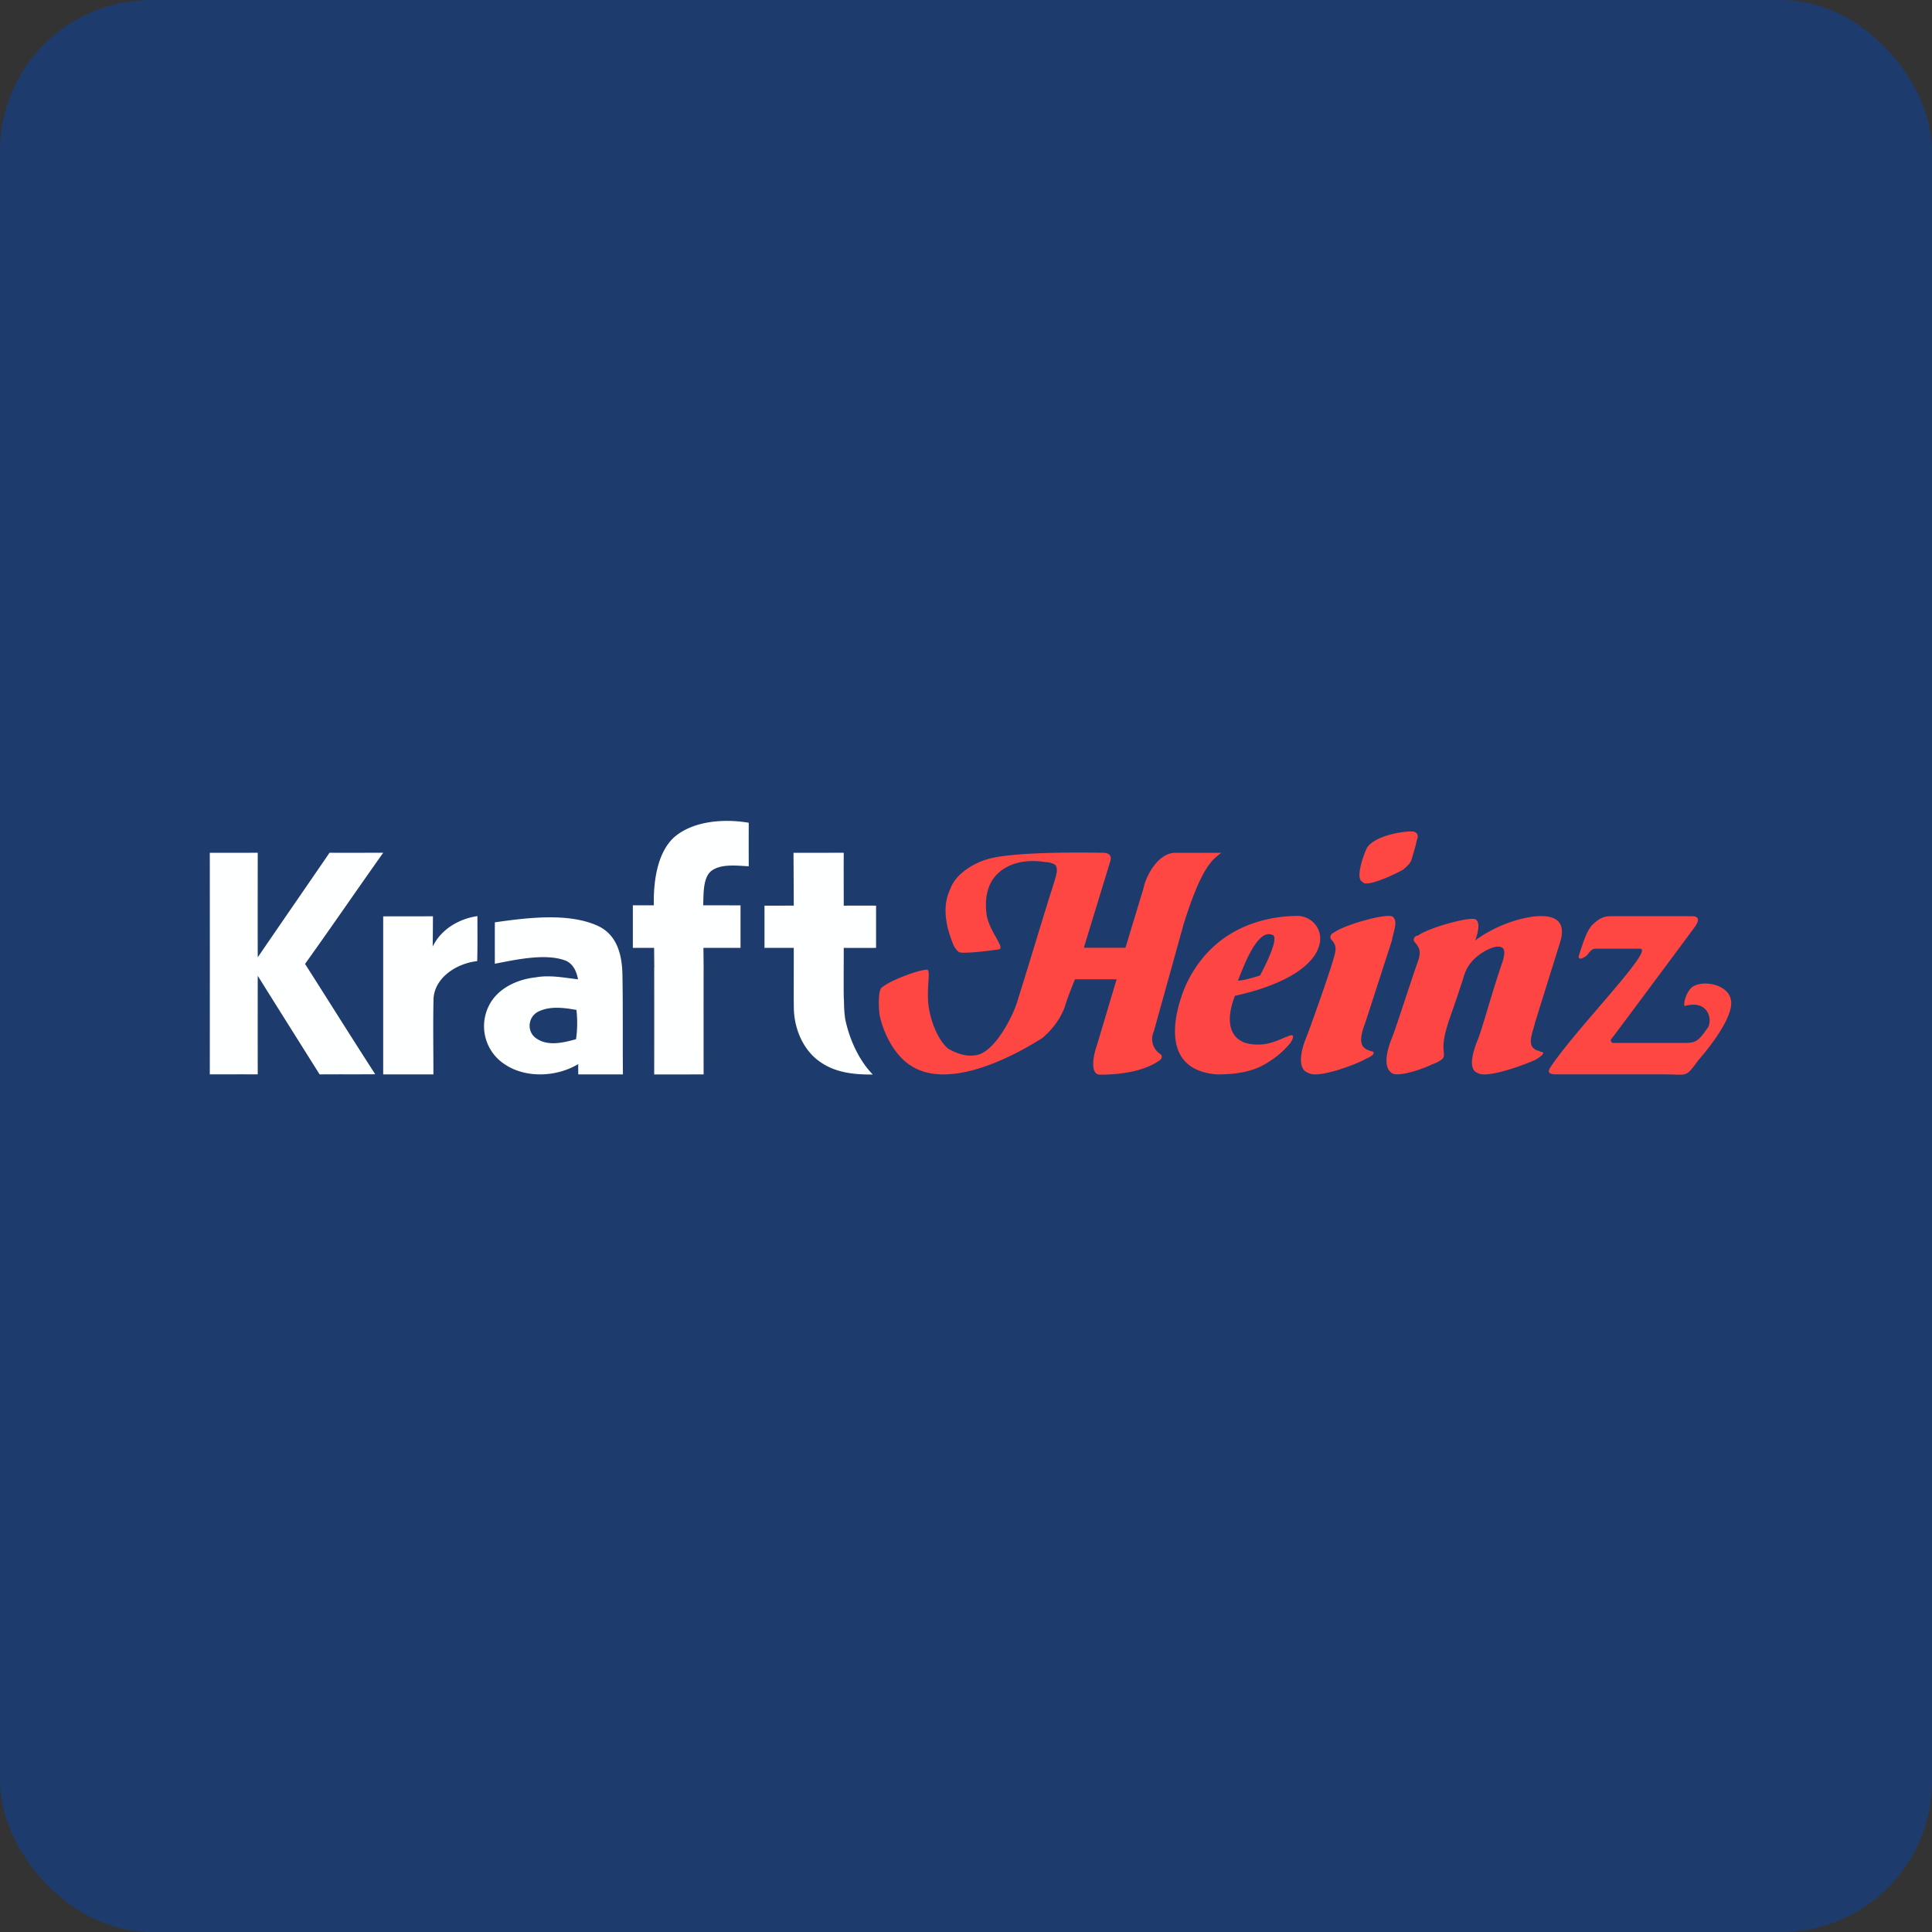 <!-- by FastBull --><svg xmlns="http://www.w3.org/2000/svg" width="64" height="64" viewBox="0 0 64 64"><rect x="0" y="0" width="64" height="64" fill="#333333" stroke="none"/><rect x="0" y="0" width="64" height="64" rx="5" ry="5" fill="#1D3C6D" /><path fill="#1e3e6c" d="" /><path d="M 29.021,31.4 L 29.021,30.001 C 28.615,29.998 28.356,30 27.95,30.001 C 27.95,29.496 27.946,28.752 27.95,28.248 C 27.412,28.251 26.822,28.25 26.286,28.25 L 26.295,30 L 25.325,30.002 L 25.325,31.4 L 26.294,31.4 C 26.296,31.823 26.294,32.063 26.294,32.486 L 26.294,32.591 L 26.293,32.67 C 26.293,32.917 26.293,33.164 26.297,33.41 C 26.311,34.077 26.602,34.791 27.176,35.182 C 27.68,35.536 28.309,35.602 28.912,35.594 C 28.416,35.088 28.118,34.348 27.998,33.754 L 27.995,33.737 L 27.993,33.719 A 4.329,4.329 0 0,1 27.958,33.159 A 4.079,4.079 0 0,1 27.95,33.018 C 27.948,32.898 27.948,32.778 27.948,32.658 C 27.946,32.177 27.951,31.881 27.95,31.4 C 28.355,31.401 28.615,31.401 29.021,31.4 Z M 24.803,28.696 C 24.801,28.216 24.801,27.735 24.803,27.255 C 24.008,27.118 22.966,27.181 22.329,27.738 C 21.758,28.258 21.641,29.252 21.66,29.99 L 20.964,29.99 L 20.964,31.4 L 21.668,31.4 L 21.674,32.053 L 21.671,32.053 C 21.673,33.232 21.673,34.411 21.671,35.592 L 22.42,35.592 C 22.716,35.592 23.012,35.592 23.308,35.59 C 23.307,34.392 23.306,33.196 23.308,32.001 L 23.302,31.4 L 24.531,31.4 L 24.531,29.991 L 23.294,29.989 C 23.309,29.664 23.277,29.11 23.541,28.869 C 23.858,28.6 24.424,28.68 24.804,28.696 Z M 19.154,35.591 L 20.635,35.591 C 20.624,34.514 20.639,33.361 20.619,32.284 C 20.606,31.653 20.455,30.953 19.774,30.657 C 18.799,30.227 17.432,30.406 16.393,30.553 C 16.39,31.009 16.393,31.467 16.392,31.925 C 17.06,31.797 18.015,31.582 18.676,31.8 C 18.985,31.895 19.099,32.181 19.148,32.441 C 18.685,32.388 18.214,32.291 17.747,32.376 C 17.194,32.435 16.645,32.676 16.332,33.095 A 1.506,1.506 0 0,0 16.719,35.256 C 17.421,35.728 18.441,35.678 19.155,35.249 C 19.153,35.315 19.156,35.523 19.155,35.59 Z M 19.081,34.426 C 18.667,34.539 18.161,34.664 17.781,34.408 C 17.434,34.192 17.478,33.67 17.854,33.5 C 18.239,33.322 18.687,33.383 19.095,33.455 C 19.132,33.778 19.129,34.104 19.081,34.426 Z M 10.917,28.249 C 11.509,28.252 12.101,28.249 12.694,28.249 C 11.826,29.473 10.978,30.712 10.105,31.931 C 10.882,33.149 11.647,34.374 12.43,35.586 C 11.817,35.592 11.201,35.585 10.588,35.591 C 9.904,34.502 9.218,33.414 8.538,32.324 A 861.772,861.772 0 0,0 8.538,35.59 C 8.008,35.586 7.479,35.59 6.95,35.59 C 6.952,33.143 6.952,30.697 6.95,28.251 C 7.479,28.249 8.008,28.251 8.538,28.249 C 8.537,29.404 8.534,30.559 8.538,31.713 C 9.328,30.556 10.125,29.404 10.917,28.248 Z M 12.694,30.356 C 13.243,30.353 13.792,30.356 14.342,30.353 C 14.34,30.689 14.339,31.023 14.333,31.358 C 14.599,30.803 15.176,30.441 15.815,30.347 C 15.815,30.843 15.822,31.341 15.808,31.838 C 15.107,31.916 14.387,32.399 14.361,33.098 C 14.342,33.927 14.358,34.759 14.357,35.591 L 12.694,35.59 L 12.694,30.356 Z" fill="#feffff" /><path d="M 42.659,34.331 C 42.429,34.414 42.383,34.457 42.108,34.541 C 41.832,34.624 41.51,34.624 41.234,34.541 C 40.36,34.205 40.912,32.987 40.912,32.987 C 44.499,32.188 43.993,30.424 43.027,30.341 C 42.429,30.341 40.269,30.424 39.256,32.693 C 39.119,33.029 38.153,35.423 40.314,35.591 C 40.774,35.591 41.28,35.548 41.74,35.339 C 42.153,35.129 42.476,34.877 42.752,34.541 C 42.982,34.163 42.659,34.331 42.659,34.331 Z M 42.153,30.971 C 42.429,31.055 41.74,32.315 41.74,32.315 C 41.464,32.399 41.187,32.483 41.005,32.483 C 41.096,32.315 41.602,30.719 42.153,30.971 Z M 51.029,34.842 C 50.983,34.8 50.89,34.8 50.845,34.759 C 50.569,34.593 50.799,34.137 50.845,33.889 L 51.673,31.237 C 51.719,31.071 52.04,30.202 50.753,30.368 C 49.649,30.533 48.867,31.155 48.867,31.155 C 48.959,30.907 49.051,30.533 48.867,30.45 C 48.637,30.368 47.304,30.741 46.982,30.988 C 46.89,30.988 46.751,31.113 46.89,31.237 C 47.028,31.403 47.074,31.527 46.982,31.818 C 46.797,32.315 46.246,34.054 46.108,34.386 C 45.971,34.718 45.786,35.34 46.108,35.547 C 46.339,35.712 47.305,35.34 47.441,35.256 A 1.016,1.016 0 0,0 47.764,35.091 C 47.947,34.925 47.672,34.842 47.947,33.971 C 47.947,33.929 48.27,33.06 48.5,32.315 C 48.683,31.693 49.327,31.403 49.557,31.362 C 49.924,31.32 49.833,31.61 49.788,31.818 C 49.466,32.729 49.097,34.096 48.958,34.428 C 48.822,34.759 48.591,35.423 48.958,35.547 C 49.281,35.753 50.753,35.174 50.89,35.091 C 51.167,34.925 51.167,34.842 51.029,34.842 Z" fill="#fd4643" /><path d="M 45.419,34.825 C 45.327,34.783 45.281,34.783 45.235,34.741 C 44.959,34.573 45.143,34.108 45.235,33.855 L 46.109,31.154 C 46.155,30.859 46.339,30.479 46.109,30.353 C 45.833,30.269 44.499,30.647 44.177,30.901 A 0.143,0.143 0 0,0 44.13,31.154 C 44.269,31.322 44.269,31.449 44.178,31.745 C 44.039,32.252 43.395,34.066 43.257,34.404 C 43.12,34.741 42.936,35.416 43.349,35.543 C 43.672,35.753 45.05,35.205 45.235,35.079 C 45.556,34.952 45.556,34.825 45.419,34.825 Z M 45.143,29.217 C 45.235,29.397 46.062,29.038 46.476,28.812 C 46.522,28.767 46.707,28.631 46.752,28.497 C 46.845,28.182 46.891,28.046 46.936,27.822 C 46.982,27.731 46.982,27.597 46.845,27.551 C 46.661,27.506 45.556,27.641 45.28,28.091 C 45.189,28.271 44.867,29.127 45.144,29.217 Z M 57.323,33.063 C 57.184,32.583 56.357,32.452 56.035,32.714 C 55.851,32.888 55.759,33.239 55.804,33.325 C 56.587,33.107 56.724,33.761 56.587,34.023 C 56.31,34.417 56.219,34.548 55.852,34.548 L 53.413,34.548 C 53.366,34.504 53.32,34.46 53.413,34.373 C 53.55,34.198 56.087,30.787 56.178,30.656 C 56.224,30.568 56.362,30.35 56.041,30.35 L 53.374,30.35 C 53.097,30.35 52.959,30.437 52.73,30.656 C 52.545,30.874 52.431,31.253 52.292,31.69 C 52.292,31.69 52.292,31.864 52.568,31.646 C 52.614,31.602 52.706,31.427 52.844,31.427 L 54.33,31.427 C 54.836,31.427 52.178,34.105 51.35,35.37 C 51.212,35.589 51.442,35.589 51.58,35.589 L 55.075,35.589 C 55.948,35.589 55.811,35.719 56.271,35.108 C 56.271,35.108 57.552,33.674 57.321,33.063 Z M 38.221,34.17 L 39.21,30.611 C 39.854,28.553 40.222,28.46 40.452,28.25 L 38.935,28.25 C 38.383,28.25 37.969,28.974 37.877,29.436 L 37.282,31.396 L 35.903,31.396 C 35.903,31.396 36.681,28.848 36.773,28.553 C 36.819,28.427 36.819,28.25 36.543,28.25 C 36.497,28.25 33.6,28.177 32.679,28.471 C 32.267,28.596 31.668,28.933 31.484,29.436 C 31.347,29.73 31.163,30.276 31.577,31.285 C 31.623,31.41 31.714,31.494 31.76,31.537 C 31.898,31.619 33.094,31.453 33.048,31.453 C 33.14,31.453 33.186,31.41 33.094,31.242 C 33.002,31.032 32.726,30.654 32.68,30.276 C 32.496,28.806 33.646,28.596 33.83,28.555 C 34.106,28.512 34.336,28.512 34.611,28.555 C 34.704,28.555 34.934,28.596 34.979,28.68 C 35.071,28.849 34.934,29.142 34.842,29.479 C 34.75,29.73 33.968,32.334 33.738,33.047 C 33.6,33.593 33.003,34.77 32.404,34.938 A 1.029,1.029 0 0,1 31.898,34.938 C 31.714,34.895 31.53,34.812 31.393,34.727 C 31.025,34.392 30.794,33.719 30.748,33.215 C 30.703,32.586 30.841,32.123 30.703,32.123 C 30.463,32.123 29.662,32.413 29.336,32.625 L 29.335,32.626 C 29.203,32.712 29.194,32.729 29.194,32.729 A 0.089,0.089 0 0,0 29.18,32.747 C 29.095,32.878 29.1,33.349 29.14,33.636 C 29.277,34.266 29.646,34.98 30.197,35.316 C 31.668,36.239 34.244,34.559 34.52,34.392 C 34.934,34.056 35.21,33.593 35.301,33.258 C 35.44,32.837 35.61,32.441 35.61,32.441 L 36.989,32.441 L 36.335,34.632 C 36.198,35.01 36.104,35.64 36.473,35.598 C 37.852,35.598 38.405,35.136 38.451,35.094 A 0.12,0.12 0 0,0 38.451,34.926 A 0.596,0.596 0 0,1 38.22,34.17 Z" fill="#fe4643" /></svg>